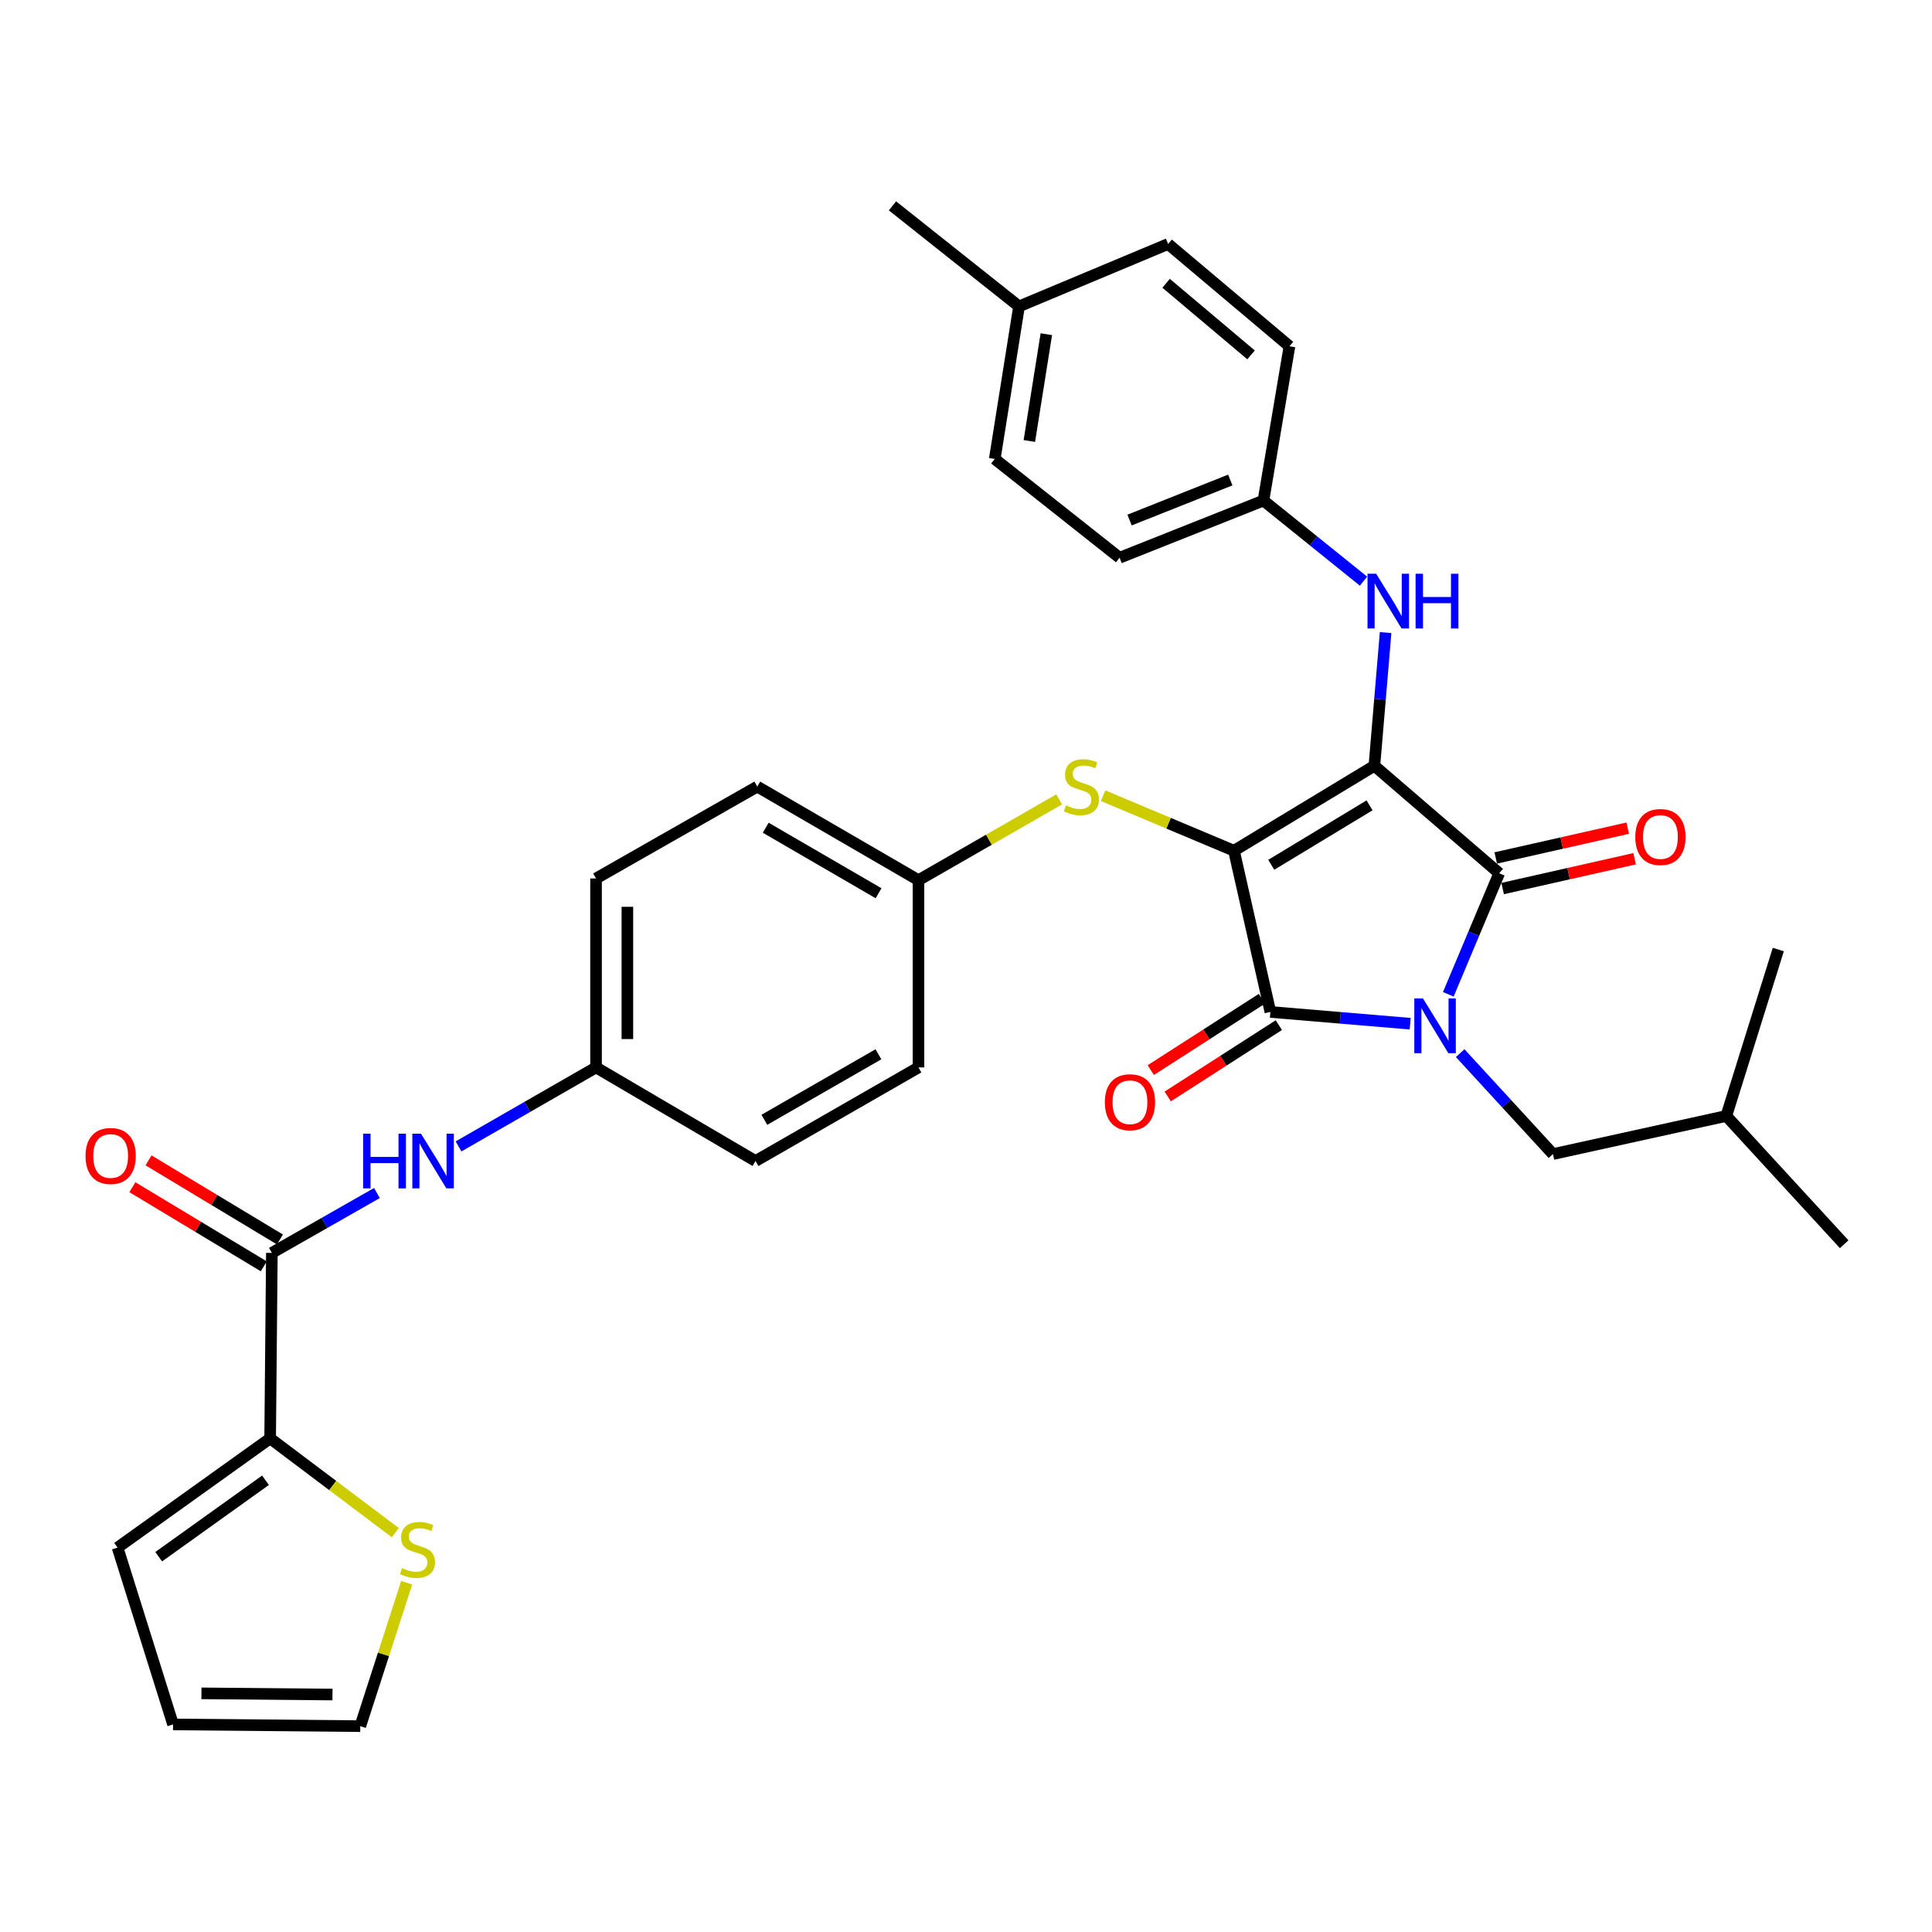 <?xml version='1.0' encoding='iso-8859-1'?>
<svg version='1.1' baseProfile='full'
              xmlns='http://www.w3.org/2000/svg'
                      xmlns:rdkit='http://www.rdkit.org/xml'
                      xmlns:xlink='http://www.w3.org/1999/xlink'
                  xml:space='preserve'
width='1000px' height='1000px' viewBox='0 0 1000 1000'>
<!-- END OF HEADER -->
<rect style='opacity:1.0;fill:#FFFFFF;stroke:none' width='1000' height='1000' x='0' y='0'> </rect>
<path class='bond-0' d='M 237.336,593.38 L 272.923,572.936' style='fill:none;fill-rule:evenodd;stroke:#0000FF;stroke-width:6px;stroke-linecap:butt;stroke-linejoin:miter;stroke-opacity:1' />
<path class='bond-0' d='M 272.923,572.936 L 308.511,552.492' style='fill:none;fill-rule:evenodd;stroke:#000000;stroke-width:6px;stroke-linecap:butt;stroke-linejoin:miter;stroke-opacity:1' />
<path class='bond-1' d='M 195.102,617.508 L 167.91,633.004' style='fill:none;fill-rule:evenodd;stroke:#0000FF;stroke-width:6px;stroke-linecap:butt;stroke-linejoin:miter;stroke-opacity:1' />
<path class='bond-1' d='M 167.91,633.004 L 140.717,648.5' style='fill:none;fill-rule:evenodd;stroke:#000000;stroke-width:6px;stroke-linecap:butt;stroke-linejoin:miter;stroke-opacity:1' />
<path class='bond-2' d='M 638.702,440.335 L 711.379,396.368' style='fill:none;fill-rule:evenodd;stroke:#000000;stroke-width:6px;stroke-linecap:butt;stroke-linejoin:miter;stroke-opacity:1' />
<path class='bond-2' d='M 657.999,447.618 L 708.874,416.842' style='fill:none;fill-rule:evenodd;stroke:#000000;stroke-width:6px;stroke-linecap:butt;stroke-linejoin:miter;stroke-opacity:1' />
<path class='bond-3' d='M 638.702,440.335 L 657.545,523.781' style='fill:none;fill-rule:evenodd;stroke:#000000;stroke-width:6px;stroke-linecap:butt;stroke-linejoin:miter;stroke-opacity:1' />
<path class='bond-4' d='M 638.702,440.335 L 604.833,426.095' style='fill:none;fill-rule:evenodd;stroke:#000000;stroke-width:6px;stroke-linecap:butt;stroke-linejoin:miter;stroke-opacity:1' />
<path class='bond-4' d='M 604.833,426.095 L 570.964,411.855' style='fill:none;fill-rule:evenodd;stroke:#CCCC00;stroke-width:6px;stroke-linecap:butt;stroke-linejoin:miter;stroke-opacity:1' />
<path class='bond-5' d='M 711.379,396.368 L 775.983,451.996' style='fill:none;fill-rule:evenodd;stroke:#000000;stroke-width:6px;stroke-linecap:butt;stroke-linejoin:miter;stroke-opacity:1' />
<path class='bond-6' d='M 711.379,396.368 L 714.284,361.897' style='fill:none;fill-rule:evenodd;stroke:#000000;stroke-width:6px;stroke-linecap:butt;stroke-linejoin:miter;stroke-opacity:1' />
<path class='bond-6' d='M 714.284,361.897 L 717.188,327.427' style='fill:none;fill-rule:evenodd;stroke:#0000FF;stroke-width:6px;stroke-linecap:butt;stroke-linejoin:miter;stroke-opacity:1' />
<path class='bond-7' d='M 775.983,451.996 L 762.81,483.324' style='fill:none;fill-rule:evenodd;stroke:#000000;stroke-width:6px;stroke-linecap:butt;stroke-linejoin:miter;stroke-opacity:1' />
<path class='bond-7' d='M 762.81,483.324 L 749.638,514.653' style='fill:none;fill-rule:evenodd;stroke:#0000FF;stroke-width:6px;stroke-linecap:butt;stroke-linejoin:miter;stroke-opacity:1' />
<path class='bond-8' d='M 777.769,459.907 L 811.923,452.195' style='fill:none;fill-rule:evenodd;stroke:#000000;stroke-width:6px;stroke-linecap:butt;stroke-linejoin:miter;stroke-opacity:1' />
<path class='bond-8' d='M 811.923,452.195 L 846.077,444.482' style='fill:none;fill-rule:evenodd;stroke:#FF0000;stroke-width:6px;stroke-linecap:butt;stroke-linejoin:miter;stroke-opacity:1' />
<path class='bond-8' d='M 774.196,444.085 L 808.35,436.372' style='fill:none;fill-rule:evenodd;stroke:#000000;stroke-width:6px;stroke-linecap:butt;stroke-linejoin:miter;stroke-opacity:1' />
<path class='bond-8' d='M 808.35,436.372 L 842.504,428.66' style='fill:none;fill-rule:evenodd;stroke:#FF0000;stroke-width:6px;stroke-linecap:butt;stroke-linejoin:miter;stroke-opacity:1' />
<path class='bond-9' d='M 755.779,545.095 L 779.79,571.223' style='fill:none;fill-rule:evenodd;stroke:#0000FF;stroke-width:6px;stroke-linecap:butt;stroke-linejoin:miter;stroke-opacity:1' />
<path class='bond-9' d='M 779.79,571.223 L 803.801,597.351' style='fill:none;fill-rule:evenodd;stroke:#000000;stroke-width:6px;stroke-linecap:butt;stroke-linejoin:miter;stroke-opacity:1' />
<path class='bond-10' d='M 729.906,529.871 L 693.725,526.826' style='fill:none;fill-rule:evenodd;stroke:#0000FF;stroke-width:6px;stroke-linecap:butt;stroke-linejoin:miter;stroke-opacity:1' />
<path class='bond-10' d='M 693.725,526.826 L 657.545,523.781' style='fill:none;fill-rule:evenodd;stroke:#000000;stroke-width:6px;stroke-linecap:butt;stroke-linejoin:miter;stroke-opacity:1' />
<path class='bond-11' d='M 653.163,516.956 L 624.404,535.417' style='fill:none;fill-rule:evenodd;stroke:#000000;stroke-width:6px;stroke-linecap:butt;stroke-linejoin:miter;stroke-opacity:1' />
<path class='bond-11' d='M 624.404,535.417 L 595.645,553.878' style='fill:none;fill-rule:evenodd;stroke:#FF0000;stroke-width:6px;stroke-linecap:butt;stroke-linejoin:miter;stroke-opacity:1' />
<path class='bond-11' d='M 661.926,530.607 L 633.166,549.067' style='fill:none;fill-rule:evenodd;stroke:#000000;stroke-width:6px;stroke-linecap:butt;stroke-linejoin:miter;stroke-opacity:1' />
<path class='bond-11' d='M 633.166,549.067 L 604.407,567.528' style='fill:none;fill-rule:evenodd;stroke:#FF0000;stroke-width:6px;stroke-linecap:butt;stroke-linejoin:miter;stroke-opacity:1' />
<path class='bond-12' d='M 705.747,300.806 L 679.853,279.946' style='fill:none;fill-rule:evenodd;stroke:#0000FF;stroke-width:6px;stroke-linecap:butt;stroke-linejoin:miter;stroke-opacity:1' />
<path class='bond-12' d='M 679.853,279.946 L 653.958,259.087' style='fill:none;fill-rule:evenodd;stroke:#000000;stroke-width:6px;stroke-linecap:butt;stroke-linejoin:miter;stroke-opacity:1' />
<path class='bond-13' d='M 548.231,413.749 L 511.818,434.666' style='fill:none;fill-rule:evenodd;stroke:#CCCC00;stroke-width:6px;stroke-linecap:butt;stroke-linejoin:miter;stroke-opacity:1' />
<path class='bond-13' d='M 511.818,434.666 L 475.404,455.582' style='fill:none;fill-rule:evenodd;stroke:#000000;stroke-width:6px;stroke-linecap:butt;stroke-linejoin:miter;stroke-opacity:1' />
<path class='bond-14' d='M 475.404,455.582 L 391.958,407.137' style='fill:none;fill-rule:evenodd;stroke:#000000;stroke-width:6px;stroke-linecap:butt;stroke-linejoin:miter;stroke-opacity:1' />
<path class='bond-14' d='M 454.743,462.343 L 396.331,428.431' style='fill:none;fill-rule:evenodd;stroke:#000000;stroke-width:6px;stroke-linecap:butt;stroke-linejoin:miter;stroke-opacity:1' />
<path class='bond-15' d='M 475.404,455.582 L 475.404,552.492' style='fill:none;fill-rule:evenodd;stroke:#000000;stroke-width:6px;stroke-linecap:butt;stroke-linejoin:miter;stroke-opacity:1' />
<path class='bond-16' d='M 308.511,552.492 L 391.057,600.947' style='fill:none;fill-rule:evenodd;stroke:#000000;stroke-width:6px;stroke-linecap:butt;stroke-linejoin:miter;stroke-opacity:1' />
<path class='bond-17' d='M 308.511,552.492 L 308.511,454.69' style='fill:none;fill-rule:evenodd;stroke:#000000;stroke-width:6px;stroke-linecap:butt;stroke-linejoin:miter;stroke-opacity:1' />
<path class='bond-17' d='M 324.732,537.822 L 324.732,469.36' style='fill:none;fill-rule:evenodd;stroke:#000000;stroke-width:6px;stroke-linecap:butt;stroke-linejoin:miter;stroke-opacity:1' />
<path class='bond-18' d='M 391.958,407.137 L 308.511,454.69' style='fill:none;fill-rule:evenodd;stroke:#000000;stroke-width:6px;stroke-linecap:butt;stroke-linejoin:miter;stroke-opacity:1' />
<path class='bond-19' d='M 653.958,259.087 L 667.421,179.227' style='fill:none;fill-rule:evenodd;stroke:#000000;stroke-width:6px;stroke-linecap:butt;stroke-linejoin:miter;stroke-opacity:1' />
<path class='bond-20' d='M 653.958,259.087 L 579.487,288.689' style='fill:none;fill-rule:evenodd;stroke:#000000;stroke-width:6px;stroke-linecap:butt;stroke-linejoin:miter;stroke-opacity:1' />
<path class='bond-20' d='M 636.796,248.454 L 584.666,269.176' style='fill:none;fill-rule:evenodd;stroke:#000000;stroke-width:6px;stroke-linecap:butt;stroke-linejoin:miter;stroke-opacity:1' />
<path class='bond-21' d='M 527.446,158.59 L 514.884,237.549' style='fill:none;fill-rule:evenodd;stroke:#000000;stroke-width:6px;stroke-linecap:butt;stroke-linejoin:miter;stroke-opacity:1' />
<path class='bond-21' d='M 541.581,172.983 L 532.787,228.254' style='fill:none;fill-rule:evenodd;stroke:#000000;stroke-width:6px;stroke-linecap:butt;stroke-linejoin:miter;stroke-opacity:1' />
<path class='bond-22' d='M 527.446,158.59 L 461.941,106.549' style='fill:none;fill-rule:evenodd;stroke:#000000;stroke-width:6px;stroke-linecap:butt;stroke-linejoin:miter;stroke-opacity:1' />
<path class='bond-23' d='M 527.446,158.59 L 604.611,126.284' style='fill:none;fill-rule:evenodd;stroke:#000000;stroke-width:6px;stroke-linecap:butt;stroke-linejoin:miter;stroke-opacity:1' />
<path class='bond-24' d='M 667.421,179.227 L 604.611,126.284' style='fill:none;fill-rule:evenodd;stroke:#000000;stroke-width:6px;stroke-linecap:butt;stroke-linejoin:miter;stroke-opacity:1' />
<path class='bond-24' d='M 647.546,183.688 L 603.578,146.628' style='fill:none;fill-rule:evenodd;stroke:#000000;stroke-width:6px;stroke-linecap:butt;stroke-linejoin:miter;stroke-opacity:1' />
<path class='bond-25' d='M 803.801,597.351 L 893.529,577.616' style='fill:none;fill-rule:evenodd;stroke:#000000;stroke-width:6px;stroke-linecap:butt;stroke-linejoin:miter;stroke-opacity:1' />
<path class='bond-26' d='M 893.529,577.616 L 920.446,491.475' style='fill:none;fill-rule:evenodd;stroke:#000000;stroke-width:6px;stroke-linecap:butt;stroke-linejoin:miter;stroke-opacity:1' />
<path class='bond-27' d='M 893.529,577.616 L 954.545,644.013' style='fill:none;fill-rule:evenodd;stroke:#000000;stroke-width:6px;stroke-linecap:butt;stroke-linejoin:miter;stroke-opacity:1' />
<path class='bond-28' d='M 579.487,288.689 L 514.884,237.549' style='fill:none;fill-rule:evenodd;stroke:#000000;stroke-width:6px;stroke-linecap:butt;stroke-linejoin:miter;stroke-opacity:1' />
<path class='bond-29' d='M 475.404,552.492 L 391.057,600.947' style='fill:none;fill-rule:evenodd;stroke:#000000;stroke-width:6px;stroke-linecap:butt;stroke-linejoin:miter;stroke-opacity:1' />
<path class='bond-29' d='M 454.672,545.695 L 395.629,579.613' style='fill:none;fill-rule:evenodd;stroke:#000000;stroke-width:6px;stroke-linecap:butt;stroke-linejoin:miter;stroke-opacity:1' />
<path class='bond-30' d='M 139.825,744.509 L 140.717,648.5' style='fill:none;fill-rule:evenodd;stroke:#000000;stroke-width:6px;stroke-linecap:butt;stroke-linejoin:miter;stroke-opacity:1' />
<path class='bond-31' d='M 139.825,744.509 L 172.224,768.903' style='fill:none;fill-rule:evenodd;stroke:#000000;stroke-width:6px;stroke-linecap:butt;stroke-linejoin:miter;stroke-opacity:1' />
<path class='bond-31' d='M 172.224,768.903 L 204.623,793.297' style='fill:none;fill-rule:evenodd;stroke:#CCCC00;stroke-width:6px;stroke-linecap:butt;stroke-linejoin:miter;stroke-opacity:1' />
<path class='bond-32' d='M 139.825,744.509 L 60.857,801.038' style='fill:none;fill-rule:evenodd;stroke:#000000;stroke-width:6px;stroke-linecap:butt;stroke-linejoin:miter;stroke-opacity:1' />
<path class='bond-32' d='M 137.422,766.178 L 82.144,805.748' style='fill:none;fill-rule:evenodd;stroke:#000000;stroke-width:6px;stroke-linecap:butt;stroke-linejoin:miter;stroke-opacity:1' />
<path class='bond-33' d='M 144.901,641.553 L 110.895,621.076' style='fill:none;fill-rule:evenodd;stroke:#000000;stroke-width:6px;stroke-linecap:butt;stroke-linejoin:miter;stroke-opacity:1' />
<path class='bond-33' d='M 110.895,621.076 L 76.89,600.599' style='fill:none;fill-rule:evenodd;stroke:#FF0000;stroke-width:6px;stroke-linecap:butt;stroke-linejoin:miter;stroke-opacity:1' />
<path class='bond-33' d='M 136.533,655.448 L 102.528,634.972' style='fill:none;fill-rule:evenodd;stroke:#000000;stroke-width:6px;stroke-linecap:butt;stroke-linejoin:miter;stroke-opacity:1' />
<path class='bond-33' d='M 102.528,634.972 L 68.522,614.495' style='fill:none;fill-rule:evenodd;stroke:#FF0000;stroke-width:6px;stroke-linecap:butt;stroke-linejoin:miter;stroke-opacity:1' />
<path class='bond-34' d='M 210.497,819.215 L 198.487,856.333' style='fill:none;fill-rule:evenodd;stroke:#CCCC00;stroke-width:6px;stroke-linecap:butt;stroke-linejoin:miter;stroke-opacity:1' />
<path class='bond-34' d='M 198.487,856.333 L 186.478,893.451' style='fill:none;fill-rule:evenodd;stroke:#000000;stroke-width:6px;stroke-linecap:butt;stroke-linejoin:miter;stroke-opacity:1' />
<path class='bond-35' d='M 60.857,801.038 L 89.577,892.559' style='fill:none;fill-rule:evenodd;stroke:#000000;stroke-width:6px;stroke-linecap:butt;stroke-linejoin:miter;stroke-opacity:1' />
<path class='bond-36' d='M 186.478,893.451 L 89.577,892.559' style='fill:none;fill-rule:evenodd;stroke:#000000;stroke-width:6px;stroke-linecap:butt;stroke-linejoin:miter;stroke-opacity:1' />
<path class='bond-36' d='M 172.092,877.097 L 104.261,876.473' style='fill:none;fill-rule:evenodd;stroke:#000000;stroke-width:6px;stroke-linecap:butt;stroke-linejoin:miter;stroke-opacity:1' />
<path  class='atom-0' d='M 187.944 586.787
L 191.784 586.787
L 191.784 598.827
L 206.264 598.827
L 206.264 586.787
L 210.104 586.787
L 210.104 615.107
L 206.264 615.107
L 206.264 602.027
L 191.784 602.027
L 191.784 615.107
L 187.944 615.107
L 187.944 586.787
' fill='#0000FF'/>
<path  class='atom-0' d='M 217.904 586.787
L 227.184 601.787
Q 228.104 603.267, 229.584 605.947
Q 231.064 608.627, 231.144 608.787
L 231.144 586.787
L 234.904 586.787
L 234.904 615.107
L 231.024 615.107
L 221.064 598.707
Q 219.904 596.787, 218.664 594.587
Q 217.464 592.387, 217.104 591.707
L 217.104 615.107
L 213.424 615.107
L 213.424 586.787
L 217.904 586.787
' fill='#0000FF'/>
<path  class='atom-4' d='M 736.524 516.794
L 745.804 531.794
Q 746.724 533.274, 748.204 535.954
Q 749.684 538.634, 749.764 538.794
L 749.764 516.794
L 753.524 516.794
L 753.524 545.114
L 749.644 545.114
L 739.684 528.714
Q 738.524 526.794, 737.284 524.594
Q 736.084 522.394, 735.724 521.714
L 735.724 545.114
L 732.044 545.114
L 732.044 516.794
L 736.524 516.794
' fill='#0000FF'/>
<path  class='atom-6' d='M 712.301 296.968
L 721.581 311.968
Q 722.501 313.448, 723.981 316.128
Q 725.461 318.808, 725.541 318.968
L 725.541 296.968
L 729.301 296.968
L 729.301 325.288
L 725.421 325.288
L 715.461 308.888
Q 714.301 306.968, 713.061 304.768
Q 711.861 302.568, 711.501 301.888
L 711.501 325.288
L 707.821 325.288
L 707.821 296.968
L 712.301 296.968
' fill='#0000FF'/>
<path  class='atom-6' d='M 732.701 296.968
L 736.541 296.968
L 736.541 309.008
L 751.021 309.008
L 751.021 296.968
L 754.861 296.968
L 754.861 325.288
L 751.021 325.288
L 751.021 312.208
L 736.541 312.208
L 736.541 325.288
L 732.701 325.288
L 732.701 296.968
' fill='#0000FF'/>
<path  class='atom-7' d='M 551.743 416.857
Q 552.063 416.977, 553.383 417.537
Q 554.703 418.097, 556.143 418.457
Q 557.623 418.777, 559.063 418.777
Q 561.743 418.777, 563.303 417.497
Q 564.863 416.177, 564.863 413.897
Q 564.863 412.337, 564.063 411.377
Q 563.303 410.417, 562.103 409.897
Q 560.903 409.377, 558.903 408.777
Q 556.383 408.017, 554.863 407.297
Q 553.383 406.577, 552.303 405.057
Q 551.263 403.537, 551.263 400.977
Q 551.263 397.417, 553.663 395.217
Q 556.103 393.017, 560.903 393.017
Q 564.183 393.017, 567.903 394.577
L 566.983 397.657
Q 563.583 396.257, 561.023 396.257
Q 558.263 396.257, 556.743 397.417
Q 555.223 398.537, 555.263 400.497
Q 555.263 402.017, 556.023 402.937
Q 556.823 403.857, 557.943 404.377
Q 559.103 404.897, 561.023 405.497
Q 563.583 406.297, 565.103 407.097
Q 566.623 407.897, 567.703 409.537
Q 568.823 411.137, 568.823 413.897
Q 568.823 417.817, 566.183 419.937
Q 563.583 422.017, 559.223 422.017
Q 556.703 422.017, 554.783 421.457
Q 552.903 420.937, 550.663 420.017
L 551.743 416.857
' fill='#CCCC00'/>
<path  class='atom-8' d='M 571.867 570.514
Q 571.867 563.714, 575.227 559.914
Q 578.587 556.114, 584.867 556.114
Q 591.147 556.114, 594.507 559.914
Q 597.867 563.714, 597.867 570.514
Q 597.867 577.394, 594.467 581.314
Q 591.067 585.194, 584.867 585.194
Q 578.627 585.194, 575.227 581.314
Q 571.867 577.434, 571.867 570.514
M 584.867 581.994
Q 589.187 581.994, 591.507 579.114
Q 593.867 576.194, 593.867 570.514
Q 593.867 564.954, 591.507 562.154
Q 589.187 559.314, 584.867 559.314
Q 580.547 559.314, 578.187 562.114
Q 575.867 564.914, 575.867 570.514
Q 575.867 576.234, 578.187 579.114
Q 580.547 581.994, 584.867 581.994
' fill='#FF0000'/>
<path  class='atom-9' d='M 846.429 433.233
Q 846.429 426.433, 849.789 422.633
Q 853.149 418.833, 859.429 418.833
Q 865.709 418.833, 869.069 422.633
Q 872.429 426.433, 872.429 433.233
Q 872.429 440.113, 869.029 444.033
Q 865.629 447.913, 859.429 447.913
Q 853.189 447.913, 849.789 444.033
Q 846.429 440.153, 846.429 433.233
M 859.429 444.713
Q 863.749 444.713, 866.069 441.833
Q 868.429 438.913, 868.429 433.233
Q 868.429 427.673, 866.069 424.873
Q 863.749 422.033, 859.429 422.033
Q 855.109 422.033, 852.749 424.833
Q 850.429 427.633, 850.429 433.233
Q 850.429 438.953, 852.749 441.833
Q 855.109 444.713, 859.429 444.713
' fill='#FF0000'/>
<path  class='atom-29' d='M 208.089 811.65
Q 208.409 811.77, 209.729 812.33
Q 211.049 812.89, 212.489 813.25
Q 213.969 813.57, 215.409 813.57
Q 218.089 813.57, 219.649 812.29
Q 221.209 810.97, 221.209 808.69
Q 221.209 807.13, 220.409 806.17
Q 219.649 805.21, 218.449 804.69
Q 217.249 804.17, 215.249 803.57
Q 212.729 802.81, 211.209 802.09
Q 209.729 801.37, 208.649 799.85
Q 207.609 798.33, 207.609 795.77
Q 207.609 792.21, 210.009 790.01
Q 212.449 787.81, 217.249 787.81
Q 220.529 787.81, 224.249 789.37
L 223.329 792.45
Q 219.929 791.05, 217.369 791.05
Q 214.609 791.05, 213.089 792.21
Q 211.569 793.33, 211.609 795.29
Q 211.609 796.81, 212.369 797.73
Q 213.169 798.65, 214.289 799.17
Q 215.449 799.69, 217.369 800.29
Q 219.929 801.09, 221.449 801.89
Q 222.969 802.69, 224.049 804.33
Q 225.169 805.93, 225.169 808.69
Q 225.169 812.61, 222.529 814.73
Q 219.929 816.81, 215.569 816.81
Q 213.049 816.81, 211.129 816.25
Q 209.249 815.73, 207.009 814.81
L 208.089 811.65
' fill='#CCCC00'/>
<path  class='atom-32' d='M 44.271 598.332
Q 44.271 591.532, 47.631 587.732
Q 50.991 583.932, 57.271 583.932
Q 63.551 583.932, 66.911 587.732
Q 70.271 591.532, 70.271 598.332
Q 70.271 605.212, 66.871 609.132
Q 63.471 613.012, 57.271 613.012
Q 51.031 613.012, 47.631 609.132
Q 44.271 605.252, 44.271 598.332
M 57.271 609.812
Q 61.591 609.812, 63.911 606.932
Q 66.271 604.012, 66.271 598.332
Q 66.271 592.772, 63.911 589.972
Q 61.591 587.132, 57.271 587.132
Q 52.951 587.132, 50.591 589.932
Q 48.271 592.732, 48.271 598.332
Q 48.271 604.052, 50.591 606.932
Q 52.951 609.812, 57.271 609.812
' fill='#FF0000'/>
</svg>

